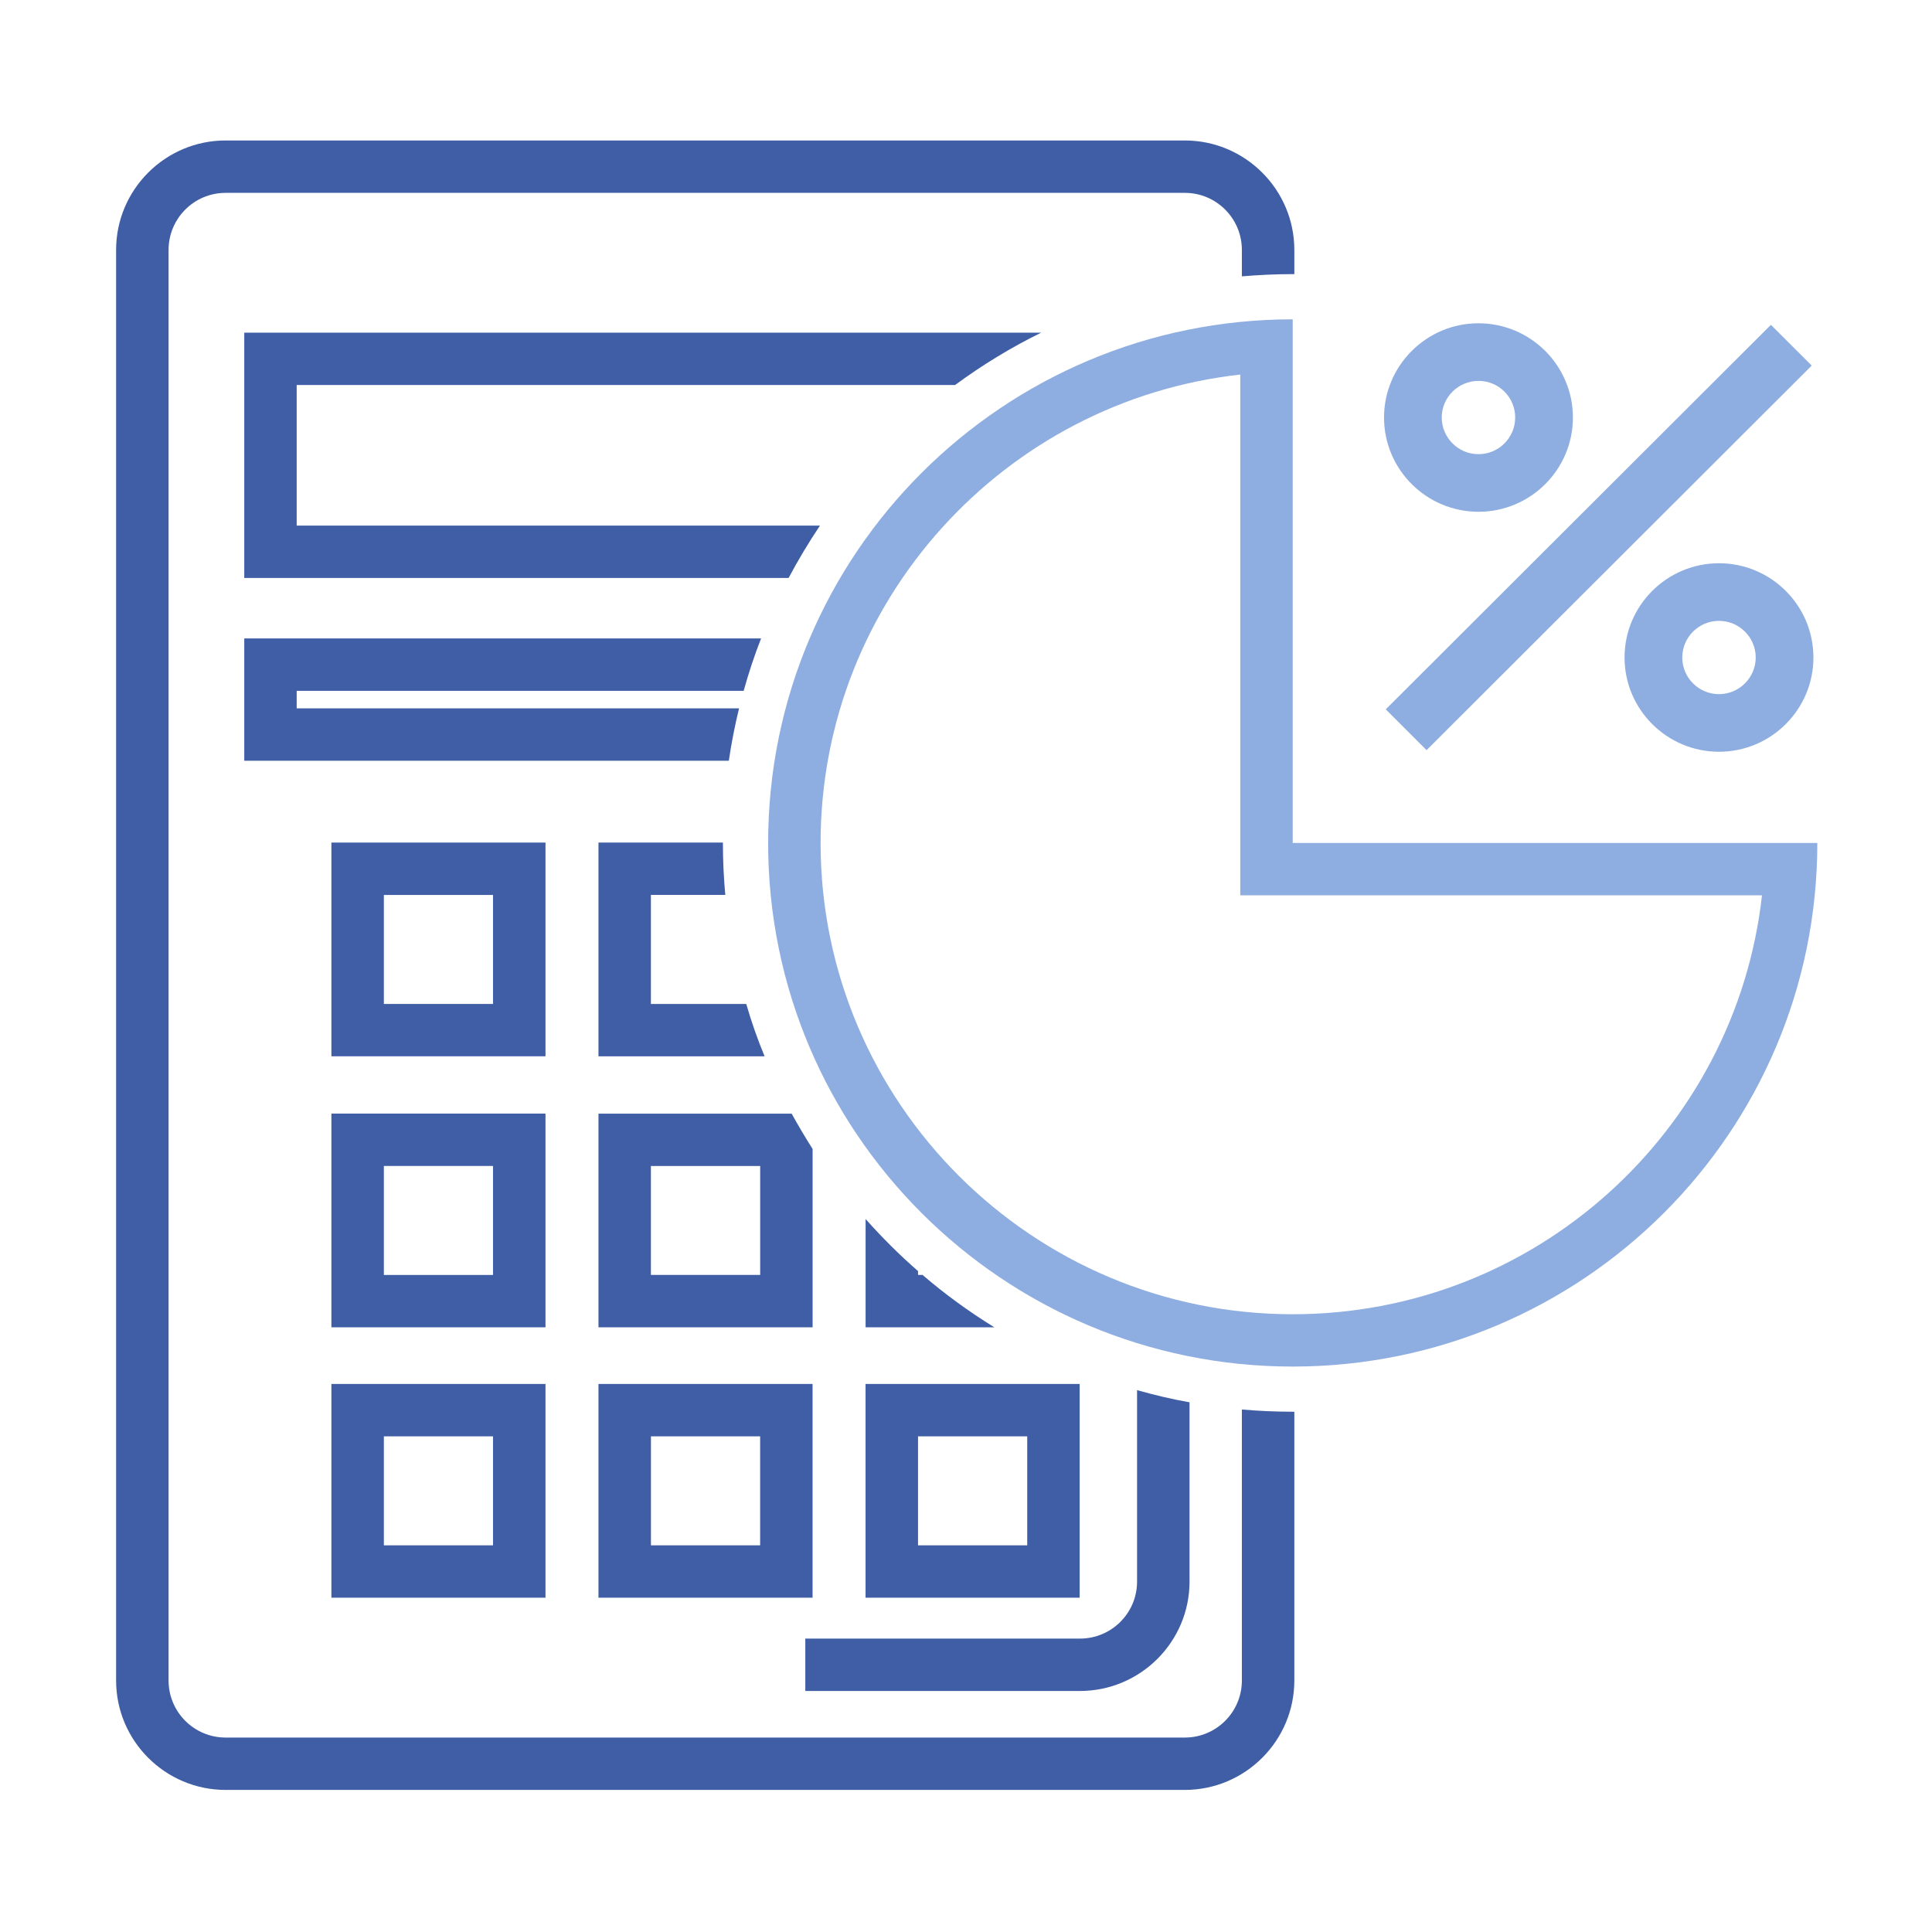 <svg xmlns="http://www.w3.org/2000/svg" xmlns:xlink="http://www.w3.org/1999/xlink" width="500" zoomAndPan="magnify" viewBox="0 0 375 375" height="500" preserveAspectRatio="xMidYMid meet" version="1.0"><defs><clipPath id="2ab207110a"><path d="M 22.262 27.219 L 252 27.219 L 252 347.469 L 22.262 347.469 Z M 22.262 27.219 " clip-rule="nonzero"/></clipPath></defs><g clip-path="url(#2ab207110a)"><path fill="#3f5ea5" d="M 250.922 53.207 L 251.23 53.207 L 251.23 48.512 C 251.23 36.797 241.676 27.266 229.973 27.266 L 43.793 27.266 C 32.078 27.266 22.535 36.797 22.535 48.512 L 22.535 326.18 C 22.535 337.895 32.078 347.422 43.793 347.422 L 229.973 347.422 C 241.676 347.422 251.23 337.895 251.23 326.18 L 251.23 274.016 L 250.922 274.016 C 247.59 274.016 244.301 273.867 241.047 273.582 L 241.047 326.18 C 241.047 332.309 236.082 337.258 229.973 337.258 L 43.793 337.258 C 37.684 337.258 32.719 332.309 32.719 326.18 L 32.719 48.512 C 32.719 42.383 37.684 37.434 43.793 37.434 L 229.973 37.434 C 236.082 37.434 241.047 42.383 241.047 48.512 L 241.047 53.641 C 244.301 53.363 247.59 53.207 250.922 53.207 " fill-opacity="1" fill-rule="nonzero"/></g><path fill="#3f5ea5" d="M 185.375 74.734 C 190.617 70.871 196.191 67.465 202.094 64.566 L 47.41 64.566 L 47.41 112.184 L 153.066 112.184 C 154.926 108.676 156.961 105.301 159.152 102.02 L 57.586 102.02 L 57.586 74.734 L 185.375 74.734 " fill-opacity="1" fill-rule="nonzero"/><path fill="#3f5ea5" d="M 144.344 134.09 C 145.305 130.633 146.43 127.227 147.723 123.922 L 47.41 123.922 L 47.41 147.66 L 141.465 147.66 C 141.969 144.223 142.633 140.824 143.453 137.488 L 57.586 137.488 L 57.586 134.09 L 144.344 134.09 " fill-opacity="1" fill-rule="nonzero"/><path fill="#3f5ea5" d="M 74.508 194.867 L 95.695 194.867 L 95.695 173.711 L 74.508 173.711 Z M 105.879 205.023 L 64.324 205.023 L 64.324 163.543 L 105.879 163.543 L 105.879 205.023 " fill-opacity="1" fill-rule="nonzero"/><path fill="#3f5ea5" d="M 144.848 194.867 L 126.34 194.867 L 126.34 173.703 L 140.781 173.703 C 140.473 170.375 140.316 167.016 140.316 163.617 L 140.316 163.535 L 116.164 163.535 L 116.164 205.031 L 148.41 205.031 C 147.039 201.727 145.84 198.32 144.848 194.867 " fill-opacity="1" fill-rule="nonzero"/><path fill="#3f5ea5" d="M 74.508 247.469 L 95.695 247.469 L 95.695 226.312 L 74.508 226.312 Z M 105.879 257.629 L 64.324 257.629 L 64.324 216.148 L 105.879 216.148 L 105.879 257.629 " fill-opacity="1" fill-rule="nonzero"/><path fill="#3f5ea5" d="M 147.551 247.461 L 126.34 247.461 L 126.34 226.32 L 147.551 226.32 Z M 153.66 216.156 L 116.164 216.156 L 116.164 257.629 L 157.727 257.629 L 157.727 223.016 C 156.309 220.781 154.953 218.5 153.66 216.156 " fill-opacity="1" fill-rule="nonzero"/><path fill="#3f5ea5" d="M 179.062 247.461 L 178.195 247.461 L 178.195 246.723 C 174.578 243.574 171.195 240.191 168.012 236.613 L 168.012 257.629 L 193.004 257.629 C 188.094 254.605 183.414 251.199 179.062 247.461 " fill-opacity="1" fill-rule="nonzero"/><path fill="#3f5ea5" d="M 74.508 299.949 L 95.695 299.949 L 95.695 278.793 L 74.508 278.793 Z M 105.879 310.113 L 64.324 310.113 L 64.324 268.625 L 105.879 268.625 L 105.879 310.113 " fill-opacity="1" fill-rule="nonzero"/><path fill="#3f5ea5" d="M 126.348 299.949 L 147.543 299.949 L 147.543 278.793 L 126.348 278.793 Z M 157.719 310.113 L 116.164 310.113 L 116.164 268.625 L 157.719 268.625 L 157.719 310.113 " fill-opacity="1" fill-rule="nonzero"/><path fill="#3f5ea5" d="M 178.188 299.949 L 199.383 299.949 L 199.383 278.793 L 178.188 278.793 Z M 209.559 310.113 L 168.004 310.113 L 168.004 268.625 L 209.559 268.625 L 209.559 310.113 " fill-opacity="1" fill-rule="nonzero"/><path fill="#3f5ea5" d="M 230.887 272.184 L 230.887 306.996 C 230.887 318.691 221.34 328.219 209.605 328.219 L 156.309 328.219 L 156.309 318.051 L 209.605 318.051 C 215.746 318.051 220.703 313.094 220.703 306.996 L 220.703 269.824 C 224.035 270.766 227.426 271.578 230.887 272.184 " fill-opacity="1" fill-rule="nonzero"/><path fill="#8eade0" d="M 286.973 88.156 C 283.051 88.156 279.84 84.953 279.84 81.043 C 279.84 77.109 283.051 73.93 286.973 73.93 C 290.914 73.93 294.098 77.109 294.098 81.043 C 294.098 84.953 290.914 88.156 286.973 88.156 Z M 286.973 62.75 C 276.871 62.75 268.641 70.957 268.641 81.043 C 268.641 91.129 276.871 99.336 286.973 99.336 C 297.078 99.336 305.301 91.129 305.301 81.043 C 305.301 70.957 297.078 62.75 286.973 62.75 " fill-opacity="1" fill-rule="nonzero"/><path fill="#8eade0" d="M 333.66 134.734 C 329.711 134.734 326.527 131.531 326.527 127.621 C 326.527 123.703 329.711 120.508 333.66 120.508 C 337.578 120.508 340.785 123.703 340.785 127.621 C 340.785 131.531 337.578 134.734 333.66 134.734 Z M 333.66 109.328 C 323.547 109.328 315.324 117.535 315.324 127.621 C 315.324 137.707 323.547 145.914 333.66 145.914 C 343.766 145.914 351.984 137.707 351.984 127.621 C 351.984 117.535 343.766 109.328 333.66 109.328 " fill-opacity="1" fill-rule="nonzero"/><path fill="#8eade0" d="M 250.922 255.094 C 200.391 255.094 159.277 214.055 159.277 163.617 C 159.277 116.613 194.984 77.777 240.738 72.703 L 240.738 173.781 L 342 173.781 C 336.914 219.453 298.008 255.094 250.922 255.094 Z M 250.914 163.617 L 250.914 61.98 C 194.684 61.98 149.094 107.488 149.094 163.617 C 149.094 219.746 194.684 265.25 250.914 265.25 C 307.152 265.25 352.742 219.746 352.742 163.617 L 250.914 163.617 " fill-opacity="1" fill-rule="nonzero"/><path fill="#8eade0" d="M 351.652 70.957 L 276.895 145.605 L 268.973 137.684 L 343.73 63.051 L 351.652 70.957 " fill-opacity="1" fill-rule="nonzero"/></svg>